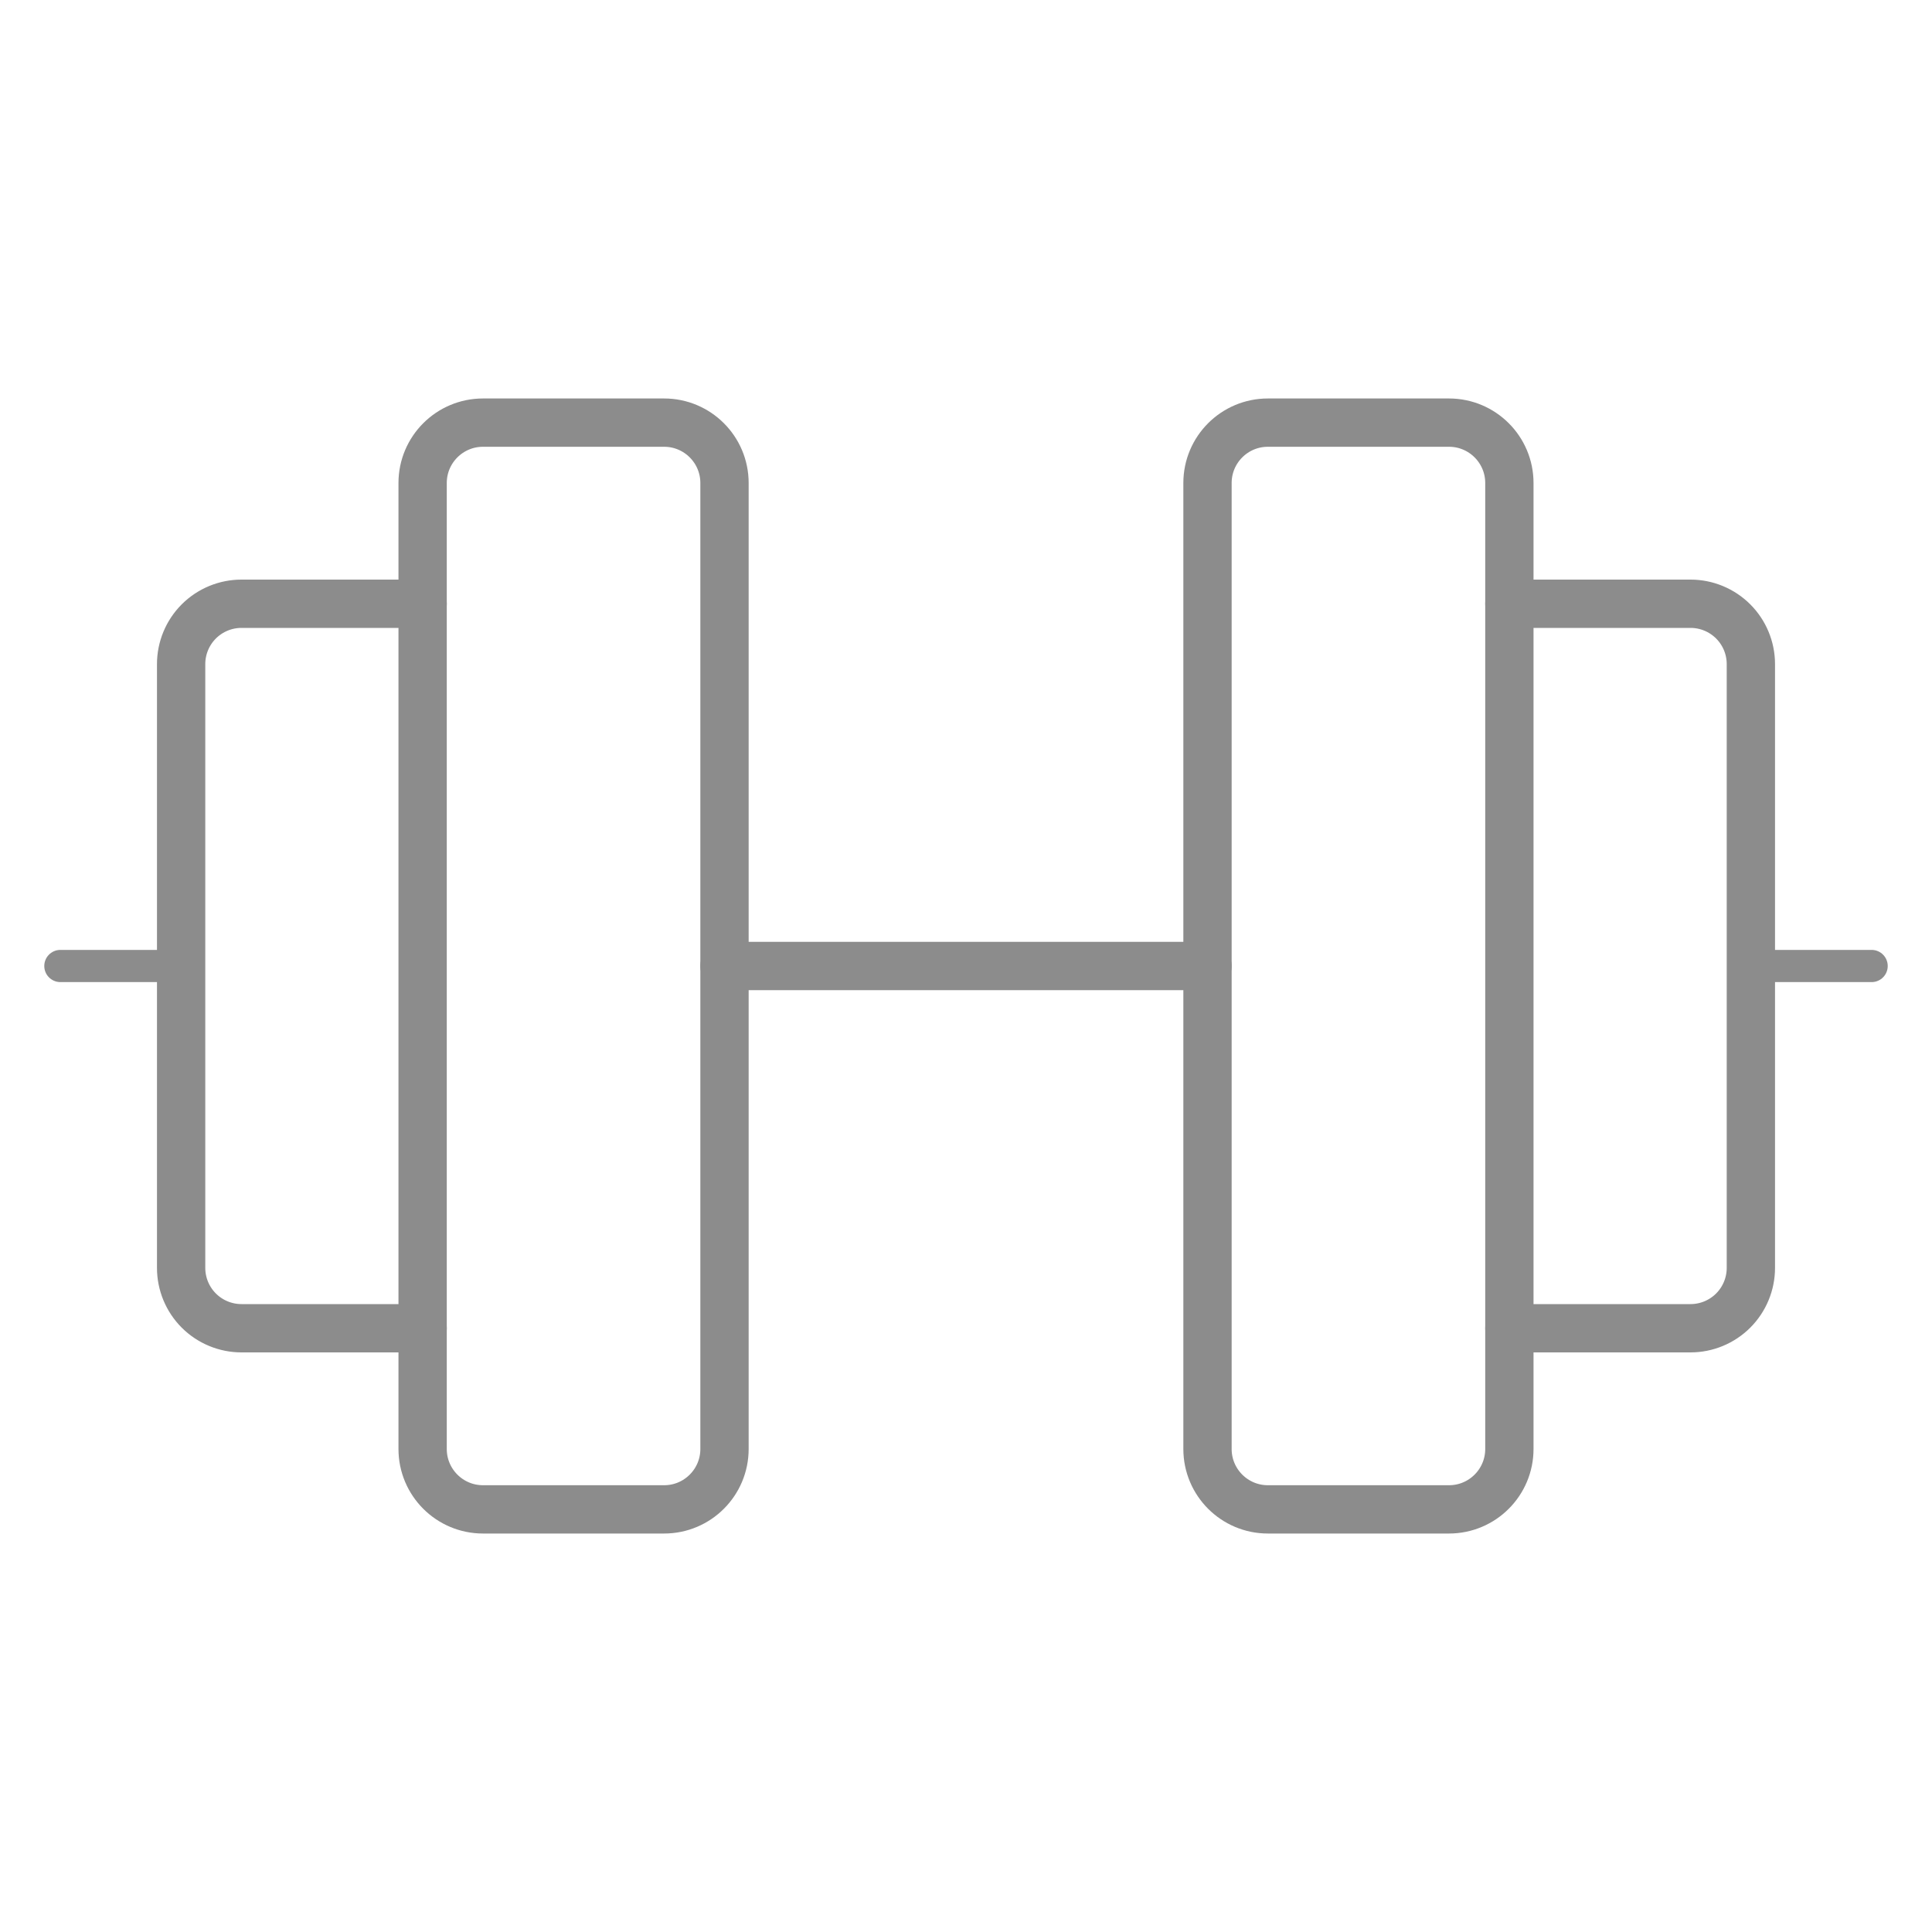 <svg width="120" height="120" viewBox="0 0 120 120" fill="none" xmlns="http://www.w3.org/2000/svg">
<path d="M41.25 26.25H30C27.929 26.25 26.25 27.929 26.25 30V90C26.25 92.071 27.929 93.75 30 93.75H41.25C43.321 93.75 45 92.071 45 90V30C45 27.929 43.321 26.25 41.25 26.25Z" stroke="#8C8C8C" stroke-width="3" stroke-linecap="round" stroke-linejoin="round"/>
<path d="M90 26.25H78.75C76.679 26.25 75 27.929 75 30V90C75 92.071 76.679 93.75 78.75 93.75H90C92.071 93.75 93.75 92.071 93.75 90V30C93.75 27.929 92.071 26.25 90 26.25Z" stroke="#8C8C8C" stroke-width="3" stroke-linecap="round" stroke-linejoin="round"/>
<path d="M93.75 37.5H105C105.995 37.5 106.948 37.895 107.652 38.598C108.355 39.302 108.75 40.255 108.75 41.25V78.75C108.75 79.745 108.355 80.698 107.652 81.402C106.948 82.105 105.995 82.5 105 82.5H93.75" stroke="#8C8C8C" stroke-width="3" stroke-linecap="round" stroke-linejoin="round"/>
<path d="M26.25 82.5H15C14.005 82.5 13.052 82.105 12.348 81.402C11.645 80.698 11.25 79.745 11.25 78.75V41.25C11.25 40.255 11.645 39.302 12.348 38.598C13.052 37.895 14.005 37.5 15 37.5H26.25" stroke="#8C8C8C" stroke-width="3" stroke-linecap="round" stroke-linejoin="round"/>
<path d="M45 60H75" stroke="#8C8C8C" stroke-width="3" stroke-linecap="round" stroke-linejoin="round"/>
<path d="M108.75 60H116.25" stroke="#8C8C8C" stroke-width="2" stroke-linecap="round" stroke-linejoin="round"/>
<path d="M3.75 60H11.25" stroke="#8C8C8C" stroke-width="2" stroke-linecap="round" stroke-linejoin="round"/>
</svg>
